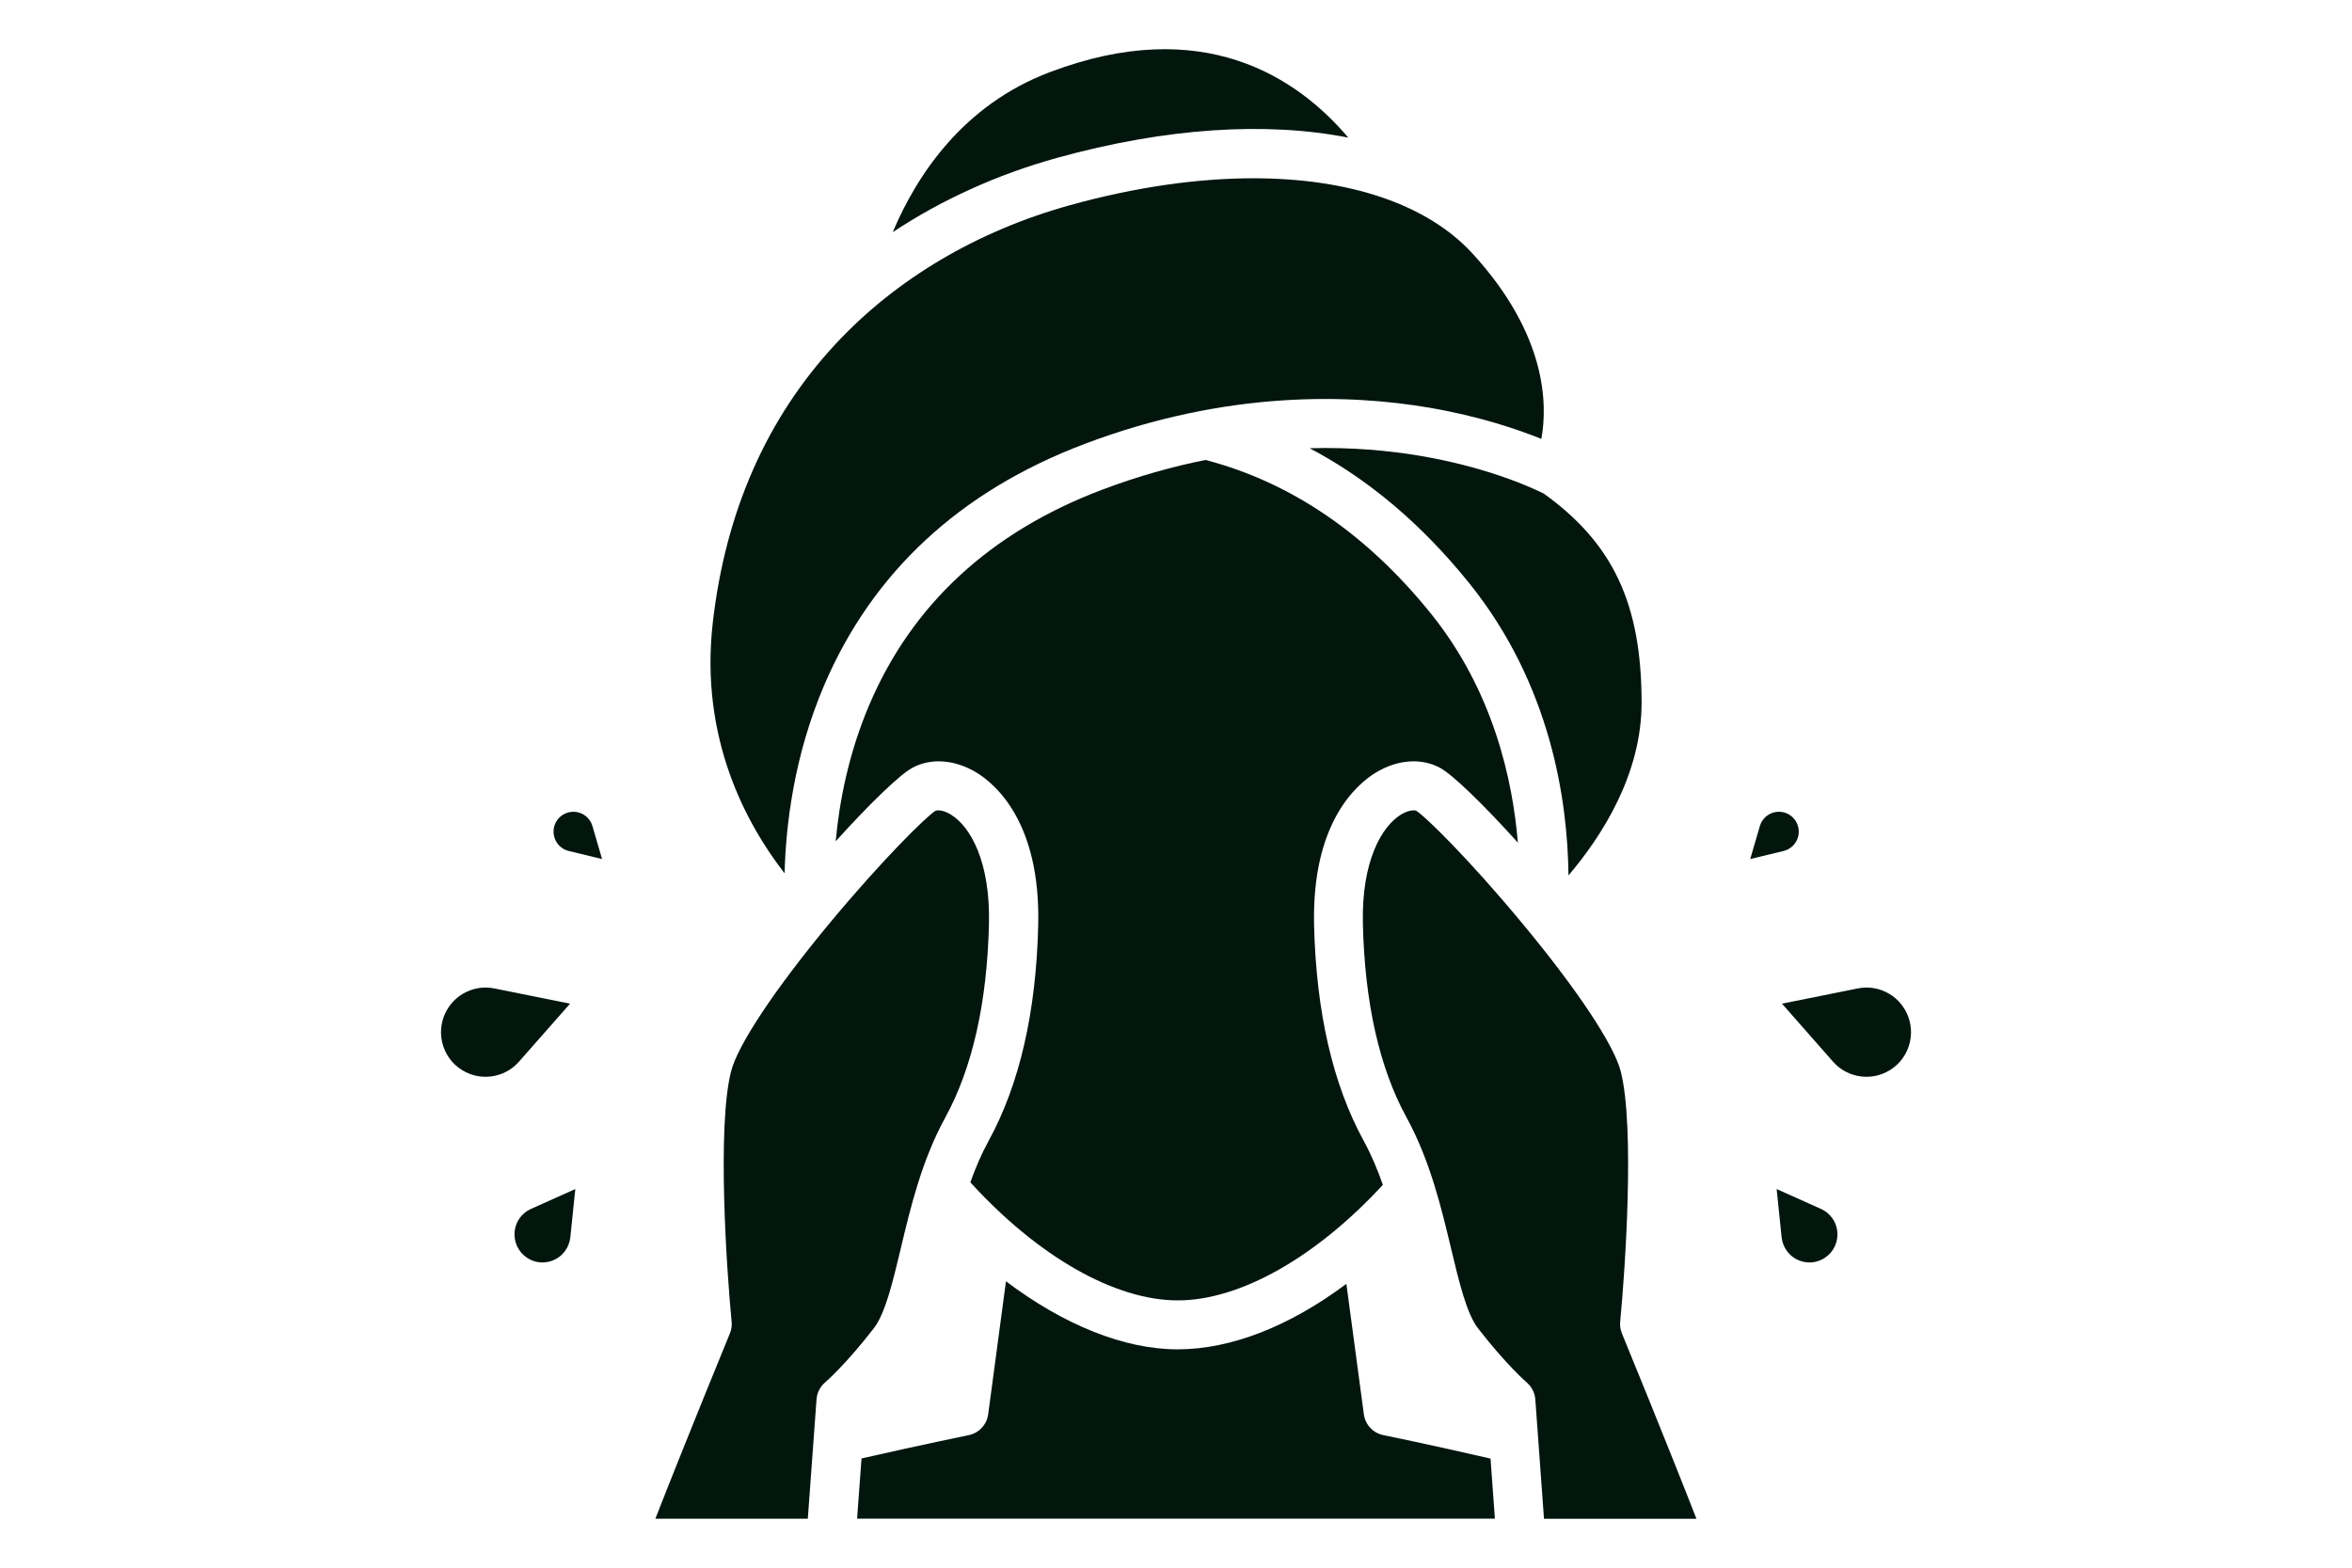 <svg xmlns="http://www.w3.org/2000/svg" fill="none" viewBox="0 0 48 32" height="32" width="48">
<path fill="#02160E" d="M11.741 24.271L11.639 25.26C11.638 25.262 11.638 25.263 11.638 25.265C11.626 25.363 11.591 25.453 11.533 25.533C11.444 25.657 11.311 25.738 11.161 25.762C11.01 25.786 10.859 25.75 10.736 25.66C10.481 25.475 10.424 25.117 10.608 24.861C10.667 24.782 10.741 24.72 10.83 24.679C10.832 24.678 10.834 24.677 10.835 24.677L11.741 24.271Z"></path>
<path fill="#02160E" d="M11.634 20.487L10.587 21.676C10.586 21.678 10.584 21.68 10.582 21.681C10.477 21.797 10.349 21.881 10.2 21.932C9.97 22.009 9.724 21.993 9.506 21.885C9.288 21.777 9.125 21.591 9.048 21.36C8.887 20.884 9.144 20.366 9.619 20.206C9.714 20.174 9.81 20.158 9.908 20.158C9.964 20.158 10.019 20.163 10.075 20.174C10.077 20.174 10.079 20.174 10.082 20.175L11.634 20.487Z"></path>
<path fill="#02160E" d="M12.287 17.535L11.605 17.37C11.603 17.369 11.602 17.369 11.6 17.369C11.533 17.351 11.473 17.318 11.422 17.269C11.261 17.115 11.254 16.857 11.409 16.695C11.484 16.617 11.584 16.573 11.692 16.57C11.802 16.569 11.902 16.607 11.981 16.682C12.032 16.73 12.068 16.788 12.088 16.855C12.089 16.857 12.089 16.858 12.09 16.86L12.287 17.535Z"></path>
<path fill="#02160E" d="M20.183 18.858C20.145 20.47 19.845 21.799 19.292 22.81C18.811 23.687 18.582 24.647 18.381 25.493C18.219 26.172 18.066 26.813 17.833 27.113C17.261 27.853 16.841 28.218 16.837 28.22C16.736 28.307 16.674 28.431 16.664 28.564L16.486 31H13.375C14.005 29.387 14.886 27.242 14.896 27.217C14.928 27.141 14.939 27.059 14.931 26.978C14.83 25.943 14.631 23.008 14.919 21.872C15.057 21.328 15.81 20.196 16.931 18.844C18.012 17.542 18.913 16.658 19.089 16.552C19.129 16.531 19.249 16.532 19.404 16.627C19.8 16.868 20.212 17.581 20.183 18.858Z"></path>
<path fill="#02160E" d="M30.508 30.999H17.492L17.582 29.77C18.843 29.484 19.762 29.296 19.771 29.294C19.98 29.25 20.138 29.081 20.167 28.87L20.53 26.154C21.708 27.043 22.939 27.543 24.033 27.543C25.128 27.543 26.32 27.07 27.477 26.206L27.834 28.87C27.863 29.082 28.022 29.252 28.232 29.294C28.24 29.296 29.041 29.456 30.419 29.773L30.508 30.999Z"></path>
<path fill="#02160E" d="M34.621 31.001H31.51L31.333 28.564C31.323 28.432 31.26 28.308 31.16 28.221C31.155 28.218 30.736 27.853 30.163 27.113C29.931 26.813 29.778 26.172 29.616 25.494C29.414 24.648 29.185 23.688 28.705 22.81C28.151 21.799 27.852 20.47 27.814 18.858C27.784 17.581 28.197 16.868 28.592 16.627C28.748 16.533 28.868 16.531 28.905 16.551C29.084 16.659 29.985 17.542 31.065 18.845C32.187 20.196 32.939 21.328 33.077 21.872C33.366 23.008 33.166 25.943 33.065 26.978C33.057 27.059 33.069 27.141 33.1 27.217C33.11 27.242 33.992 29.388 34.621 31.001Z"></path>
<path fill="#02160E" d="M30.977 17.2C30.27 16.416 29.65 15.816 29.39 15.674C29.008 15.466 28.517 15.503 28.075 15.772C27.682 16.013 26.77 16.797 26.818 18.881C26.86 20.654 27.2 22.137 27.832 23.289C27.987 23.574 28.114 23.877 28.222 24.185C26.856 25.666 25.305 26.544 24.037 26.544C22.749 26.544 21.182 25.647 19.803 24.134C19.907 23.843 20.028 23.558 20.175 23.289C20.807 22.137 21.147 20.654 21.188 18.881C21.237 16.797 20.325 16.013 19.932 15.772C19.49 15.503 18.998 15.466 18.617 15.674C18.36 15.814 17.752 16.402 17.055 17.172C17.129 16.365 17.317 15.382 17.741 14.386C18.614 12.336 20.212 10.86 22.49 9.997C23.227 9.719 23.933 9.522 24.603 9.389C26.347 9.844 27.896 10.901 29.209 12.533C30.47 14.101 30.87 15.907 30.977 17.2Z"></path>
<path fill="#02160E" d="M33.502 14.345C33.502 15.811 32.687 17.073 32.01 17.869C31.993 16.332 31.647 13.97 29.986 11.906C29.018 10.703 27.927 9.781 26.727 9.149C27.595 9.126 28.351 9.199 28.96 9.301C30.415 9.544 31.349 9.996 31.508 10.077C32.923 11.094 33.502 12.333 33.502 14.345Z"></path>
<path fill="#02160E" d="M31.456 8.959C30.973 8.764 30.191 8.497 29.17 8.322C27.574 8.049 25.056 7.955 22.131 9.063C19.589 10.025 17.801 11.685 16.817 13.994C16.204 15.432 16.037 16.838 16.012 17.826C15.228 16.818 14.281 15.071 14.545 12.724C14.802 10.452 15.647 8.532 17.058 7.016C18.293 5.69 19.947 4.712 21.841 4.187C23.169 3.819 24.435 3.639 25.579 3.639C27.532 3.639 29.127 4.165 30.055 5.179C31.57 6.837 31.585 8.255 31.456 8.959Z"></path>
<path fill="#02160E" d="M27.516 2.809C25.836 2.479 23.793 2.608 21.574 3.222C20.352 3.561 19.221 4.075 18.219 4.739C18.706 3.583 19.647 2.146 21.422 1.474C24.541 0.291 26.465 1.569 27.516 2.809Z"></path>
<path fill="#02160E" d="M37.263 25.66C37.14 25.75 36.988 25.786 36.838 25.762C36.688 25.738 36.555 25.657 36.466 25.533C36.408 25.453 36.373 25.363 36.361 25.265C36.361 25.263 36.361 25.262 36.36 25.26L36.258 24.271L37.163 24.677C37.165 24.677 37.167 24.678 37.169 24.679C37.258 24.72 37.332 24.782 37.39 24.861C37.575 25.117 37.518 25.475 37.263 25.66Z"></path>
<path fill="#02160E" d="M38.953 21.36C38.875 21.591 38.713 21.777 38.495 21.885C38.277 21.993 38.031 22.009 37.801 21.932C37.652 21.881 37.523 21.797 37.418 21.681C37.417 21.68 37.415 21.678 37.413 21.676L36.367 20.487L37.919 20.175C37.922 20.174 37.923 20.174 37.926 20.174C38.08 20.145 38.233 20.156 38.382 20.206C38.857 20.366 39.113 20.884 38.953 21.36Z"></path>
<path fill="#02160E" d="M36.584 17.269C36.533 17.318 36.474 17.351 36.406 17.369C36.404 17.369 36.403 17.369 36.401 17.37L35.719 17.535L35.916 16.86C35.917 16.858 35.917 16.857 35.918 16.855C35.939 16.788 35.974 16.73 36.025 16.682C36.104 16.607 36.205 16.568 36.314 16.57C36.422 16.573 36.523 16.617 36.597 16.695C36.752 16.857 36.746 17.115 36.584 17.269Z"></path>
</svg>
